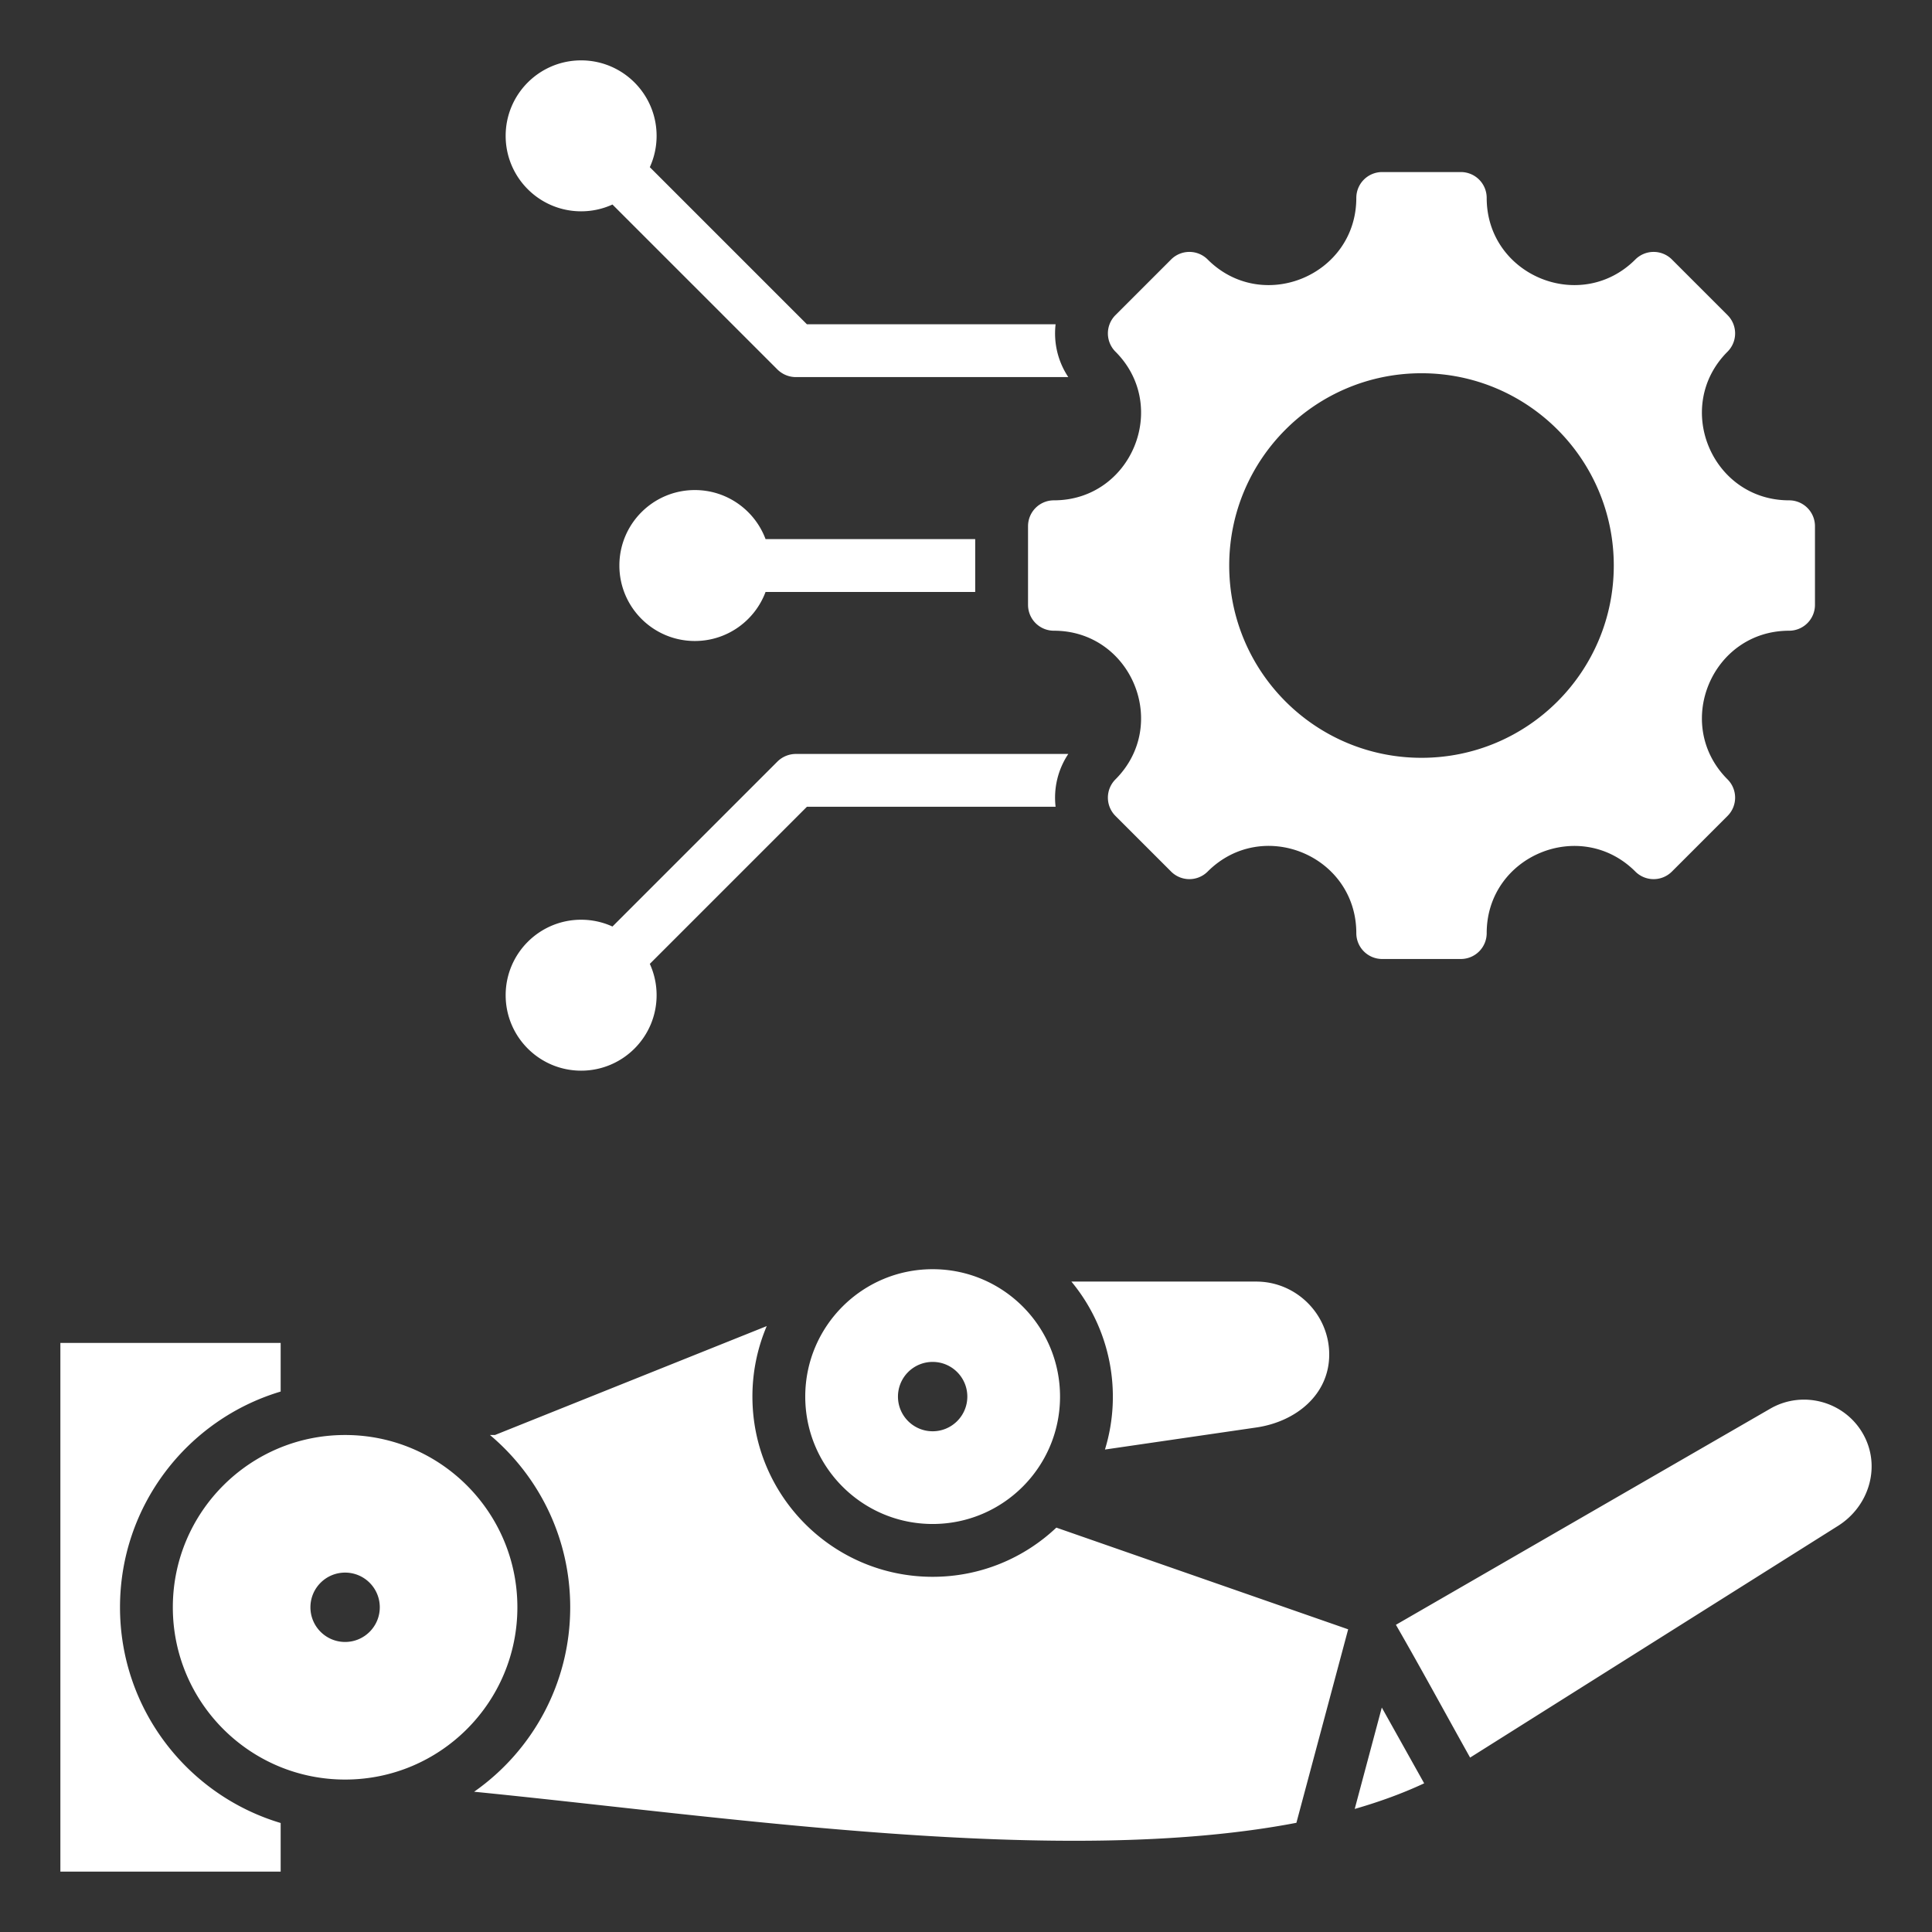 <svg xmlns="http://www.w3.org/2000/svg" version="1.1" xmlns:xlink="http://www.w3.org/1999/xlink" width="60" height="60" x="0" y="0" viewBox="0 0 512 512" style="enable-background:new 0 0 512 512" xml:space="preserve" class="">
    <rect x="0" y="0" width="512" height="512" fill="#333333" stroke="none"/>
    <g>
      <path fill-rule="evenodd" d="m131.175 380.291 72.02-28.865a47.595 47.595 0 0 0-3.796 18.684c0 26.372 21.388 47.76 47.76 47.76 12.693 0 24.23-4.956 32.784-13.035l77.334 26.95-13.718 51.277c-62.434 11.969-150.846-1.598-217.912-8.234 15.395-10.789 25.464-28.661 25.464-48.883 0-18.319-8.265-34.71-21.266-45.654zm31.132-134.752 43.684-43.684a6.976 6.976 0 0 1 4.949-2.05l72.17-.001a20.856 20.856 0 0 0-3.366 14h-65.905l-41.633 41.633a19.928 19.928 0 0 1 1.8 8.301c0 11.046-8.954 20-20 20-11.045 0-20-8.954-20-20 0-11.045 8.955-20 20-20 2.962.001 5.772.646 8.301 1.801zm311.829-78.393a6.85 6.85 0 0 0 6.849-6.85v-20.854a6.848 6.848 0 0 0-6.849-6.849c-20.534 0-30.837-24.877-16.318-39.396a6.85 6.85 0 0 0 0-9.687l-14.746-14.747a6.852 6.852 0 0 0-9.687 0c-14.519 14.519-39.396 4.216-39.396-16.318a6.848 6.848 0 0 0-6.849-6.849h-20.854a6.848 6.848 0 0 0-6.849 6.849c0 20.535-24.877 30.838-39.396 16.318a6.85 6.85 0 0 0-9.686 0L295.608 83.51a6.852 6.852 0 0 0 0 9.687c14.519 14.519 4.216 39.396-16.319 39.396a6.848 6.848 0 0 0-6.849 6.849v20.854a6.85 6.85 0 0 0 6.849 6.85c20.535 0 30.838 24.877 16.319 39.396a6.852 6.852 0 0 0 0 9.687l14.747 14.746a6.849 6.849 0 0 0 9.686 0c14.538-14.537 39.396-4.241 39.396 16.318a6.848 6.848 0 0 0 6.849 6.849h20.854a6.848 6.848 0 0 0 6.849-6.849c0-20.534 24.877-30.837 39.396-16.318a6.85 6.85 0 0 0 9.687 0l14.746-14.746a6.85 6.85 0 0 0 0-9.687c-14.519-14.519-4.216-39.396 16.318-39.396zm-97.424-68.232c28.142 0 50.957 22.814 50.957 50.956s-22.814 50.957-50.957 50.957c-28.142 0-50.957-22.814-50.957-50.957s22.814-50.956 50.957-50.956zM174.006 36c0 2.962-.645 5.773-1.8 8.302l41.633 41.633h65.905a20.85 20.85 0 0 0 3.366 14h-72.17a6.98 6.98 0 0 1-4.949-2.051L162.307 54.2a19.928 19.928 0 0 1-8.301 1.8c-11.046 0-20-8.954-20-20 0-11.045 8.954-20 20-20s20 8.955 20 20zm28.875 106.87c-2.838-7.593-10.156-13-18.739-13-11.046 0-20 8.955-20 20s8.954 20 20 20c8.583 0 15.902-5.407 18.739-13h55.557v-14zM91.457 380.291c-25.214 0-45.654 20.44-45.654 45.654s20.44 45.654 45.654 45.654 45.654-20.44 45.654-45.654c0-25.213-20.44-45.654-45.654-45.654zm0 36.465c5.075 0 9.19 4.114 9.19 9.19s-4.114 9.19-9.19 9.19-9.19-4.114-9.19-9.19 4.114-9.19 9.19-9.19zM247.16 336.35c-18.645 0-33.761 15.115-33.761 33.76 0 18.646 15.116 33.761 33.761 33.761s33.761-15.115 33.761-33.761c-.001-18.645-15.116-33.76-33.761-33.76zm0 24.571a9.19 9.19 0 0 0-9.19 9.19c0 5.076 4.114 9.19 9.19 9.19s9.19-4.114 9.19-9.19-4.115-9.19-9.19-9.19zm36.767-21.29c10.279 12.384 13.605 29.174 8.896 44.512l40.101-5.845c10.523-1.533 19.333-8.7 19.333-19.334 0-10.633-8.704-19.333-19.333-19.333zM74.379 483.113V496H16V355.89h58.379v12.888c-24.62 7.347-42.576 30.162-42.576 57.167s17.956 49.821 42.576 57.168zm295.554-52.523 99.218-57.283c8.544-4.932 19.569-1.978 24.502 6.566 4.932 8.544 1.782 19.246-6.565 24.502l-97.495 61.403c-6.539-11.694-12.977-23.594-19.66-35.188zm7.486 42.008-11.228-20.081-7.178 26.87c6.543-1.885 12.709-4.125 18.406-6.789z" clip-rule="evenodd" fill="#ffffff" opacity="1" data-original="#000000" class=""></path>
    </g>
</svg>